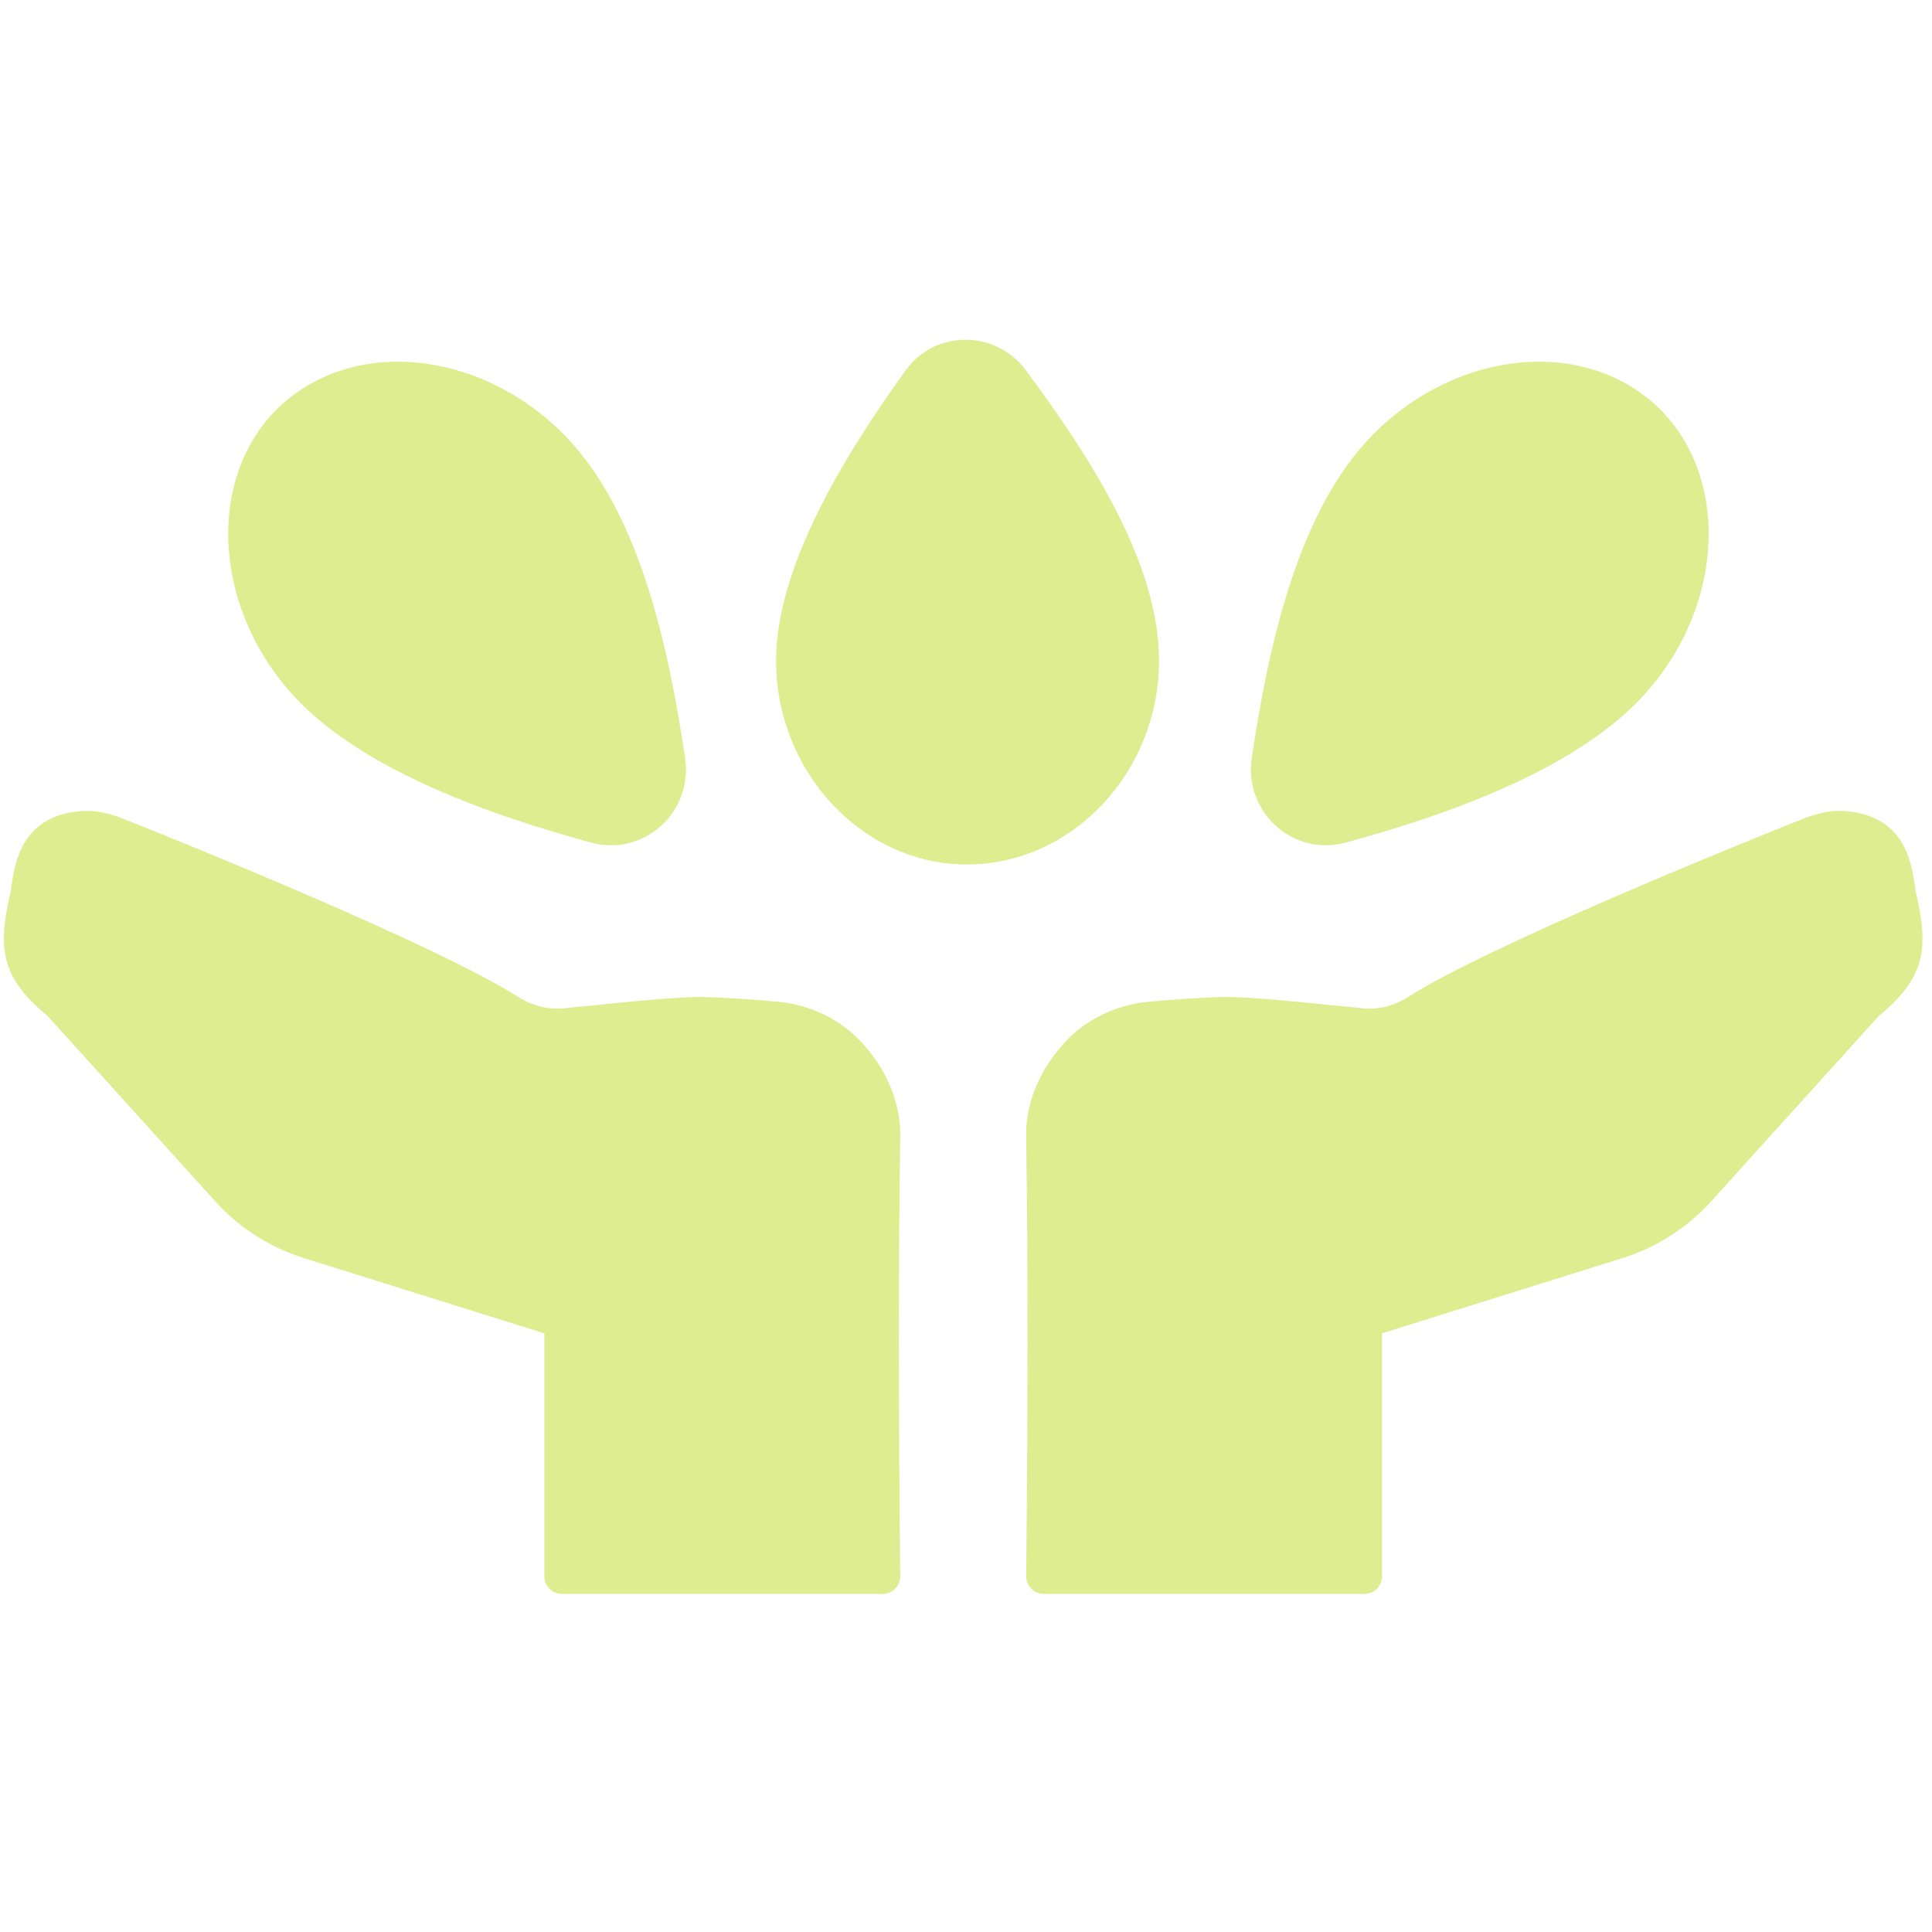 <?xml version="1.0" encoding="UTF-8"?> <svg xmlns="http://www.w3.org/2000/svg" width="120" height="120" viewBox="0 0 120 120" fill="none"><path fill-rule="evenodd" clip-rule="evenodd" d="M2.966 63.113L13.393 74.642C14.859 76.266 16.814 77.511 18.932 78.16L33.812 82.815V97.917C33.812 98.513 34.301 99 34.898 99H54.828C55.426 99 55.915 98.513 55.915 97.917C55.752 82.274 55.86 74.805 55.915 70.637C55.969 68.58 55.1 66.577 53.797 65.061C52.493 63.492 50.647 62.517 48.583 62.246C46.954 62.084 45.27 61.976 43.641 61.922C42.175 61.922 39.894 62.138 37.722 62.355C36.799 62.463 35.875 62.517 35.061 62.626C34.029 62.734 33.052 62.463 32.183 61.922C27.295 58.782 11.546 52.395 7.582 50.825C6.713 50.501 5.844 50.284 4.921 50.392C2.966 50.555 1.5 51.583 0.957 53.748C0.848 54.127 0.794 54.506 0.739 54.885C0.685 55.102 0.685 55.318 0.631 55.535C-0.184 58.999 0.142 60.785 2.966 63.113Z" fill="#DEED90"></path><path fill-rule="evenodd" clip-rule="evenodd" d="M116.686 63.113L106.26 74.642C104.793 76.266 102.838 77.511 100.72 78.16L85.84 82.815V97.917C85.84 98.513 85.352 99 84.754 99H64.824C64.227 99 63.738 98.513 63.738 97.917C63.901 82.274 63.792 74.805 63.738 70.637C63.684 68.58 64.552 66.577 65.856 65.061C67.159 63.492 69.005 62.517 71.069 62.246C72.698 62.084 74.382 61.976 76.011 61.922C77.477 61.922 79.758 62.138 81.93 62.355C82.854 62.463 83.777 62.517 84.591 62.626C85.623 62.734 86.601 62.463 87.47 61.922C92.357 58.782 108.106 52.395 112.07 50.825C112.939 50.501 113.808 50.284 114.731 50.392C116.686 50.555 118.153 51.583 118.696 53.748C118.804 54.127 118.859 54.506 118.913 54.885C118.967 55.102 118.967 55.318 119.022 55.535C119.836 58.999 119.51 60.785 116.686 63.113Z" fill="#DEED90"></path><path fill-rule="evenodd" clip-rule="evenodd" d="M35.55 27.55C30.499 21.921 22.408 20.784 17.575 25.061C12.85 29.282 13.067 37.456 18.118 43.085C22.191 47.632 29.956 50.501 36.745 52.341C40.003 53.207 43.044 50.447 42.555 47.091C41.524 40.162 39.786 32.314 35.55 27.55Z" fill="#DEED90"></path><path fill-rule="evenodd" clip-rule="evenodd" d="M84.753 27.55C89.803 21.921 97.895 20.784 102.728 25.061C107.453 29.282 107.235 37.456 102.185 43.085C98.112 47.632 90.346 50.501 83.558 52.341C80.3 53.207 77.258 50.447 77.747 47.091C78.779 40.162 80.517 32.314 84.753 27.55Z" fill="#DEED90"></path><path fill-rule="evenodd" clip-rule="evenodd" d="M71.989 41.028C71.989 47.956 66.613 53.694 60.042 53.694C53.579 53.694 48.203 47.956 48.203 41.028C48.203 35.29 52.33 28.416 56.294 22.949C58.141 20.459 61.834 20.513 63.68 22.949C67.753 28.416 71.989 35.019 71.989 41.028Z" fill="#DEED90"></path></svg> 